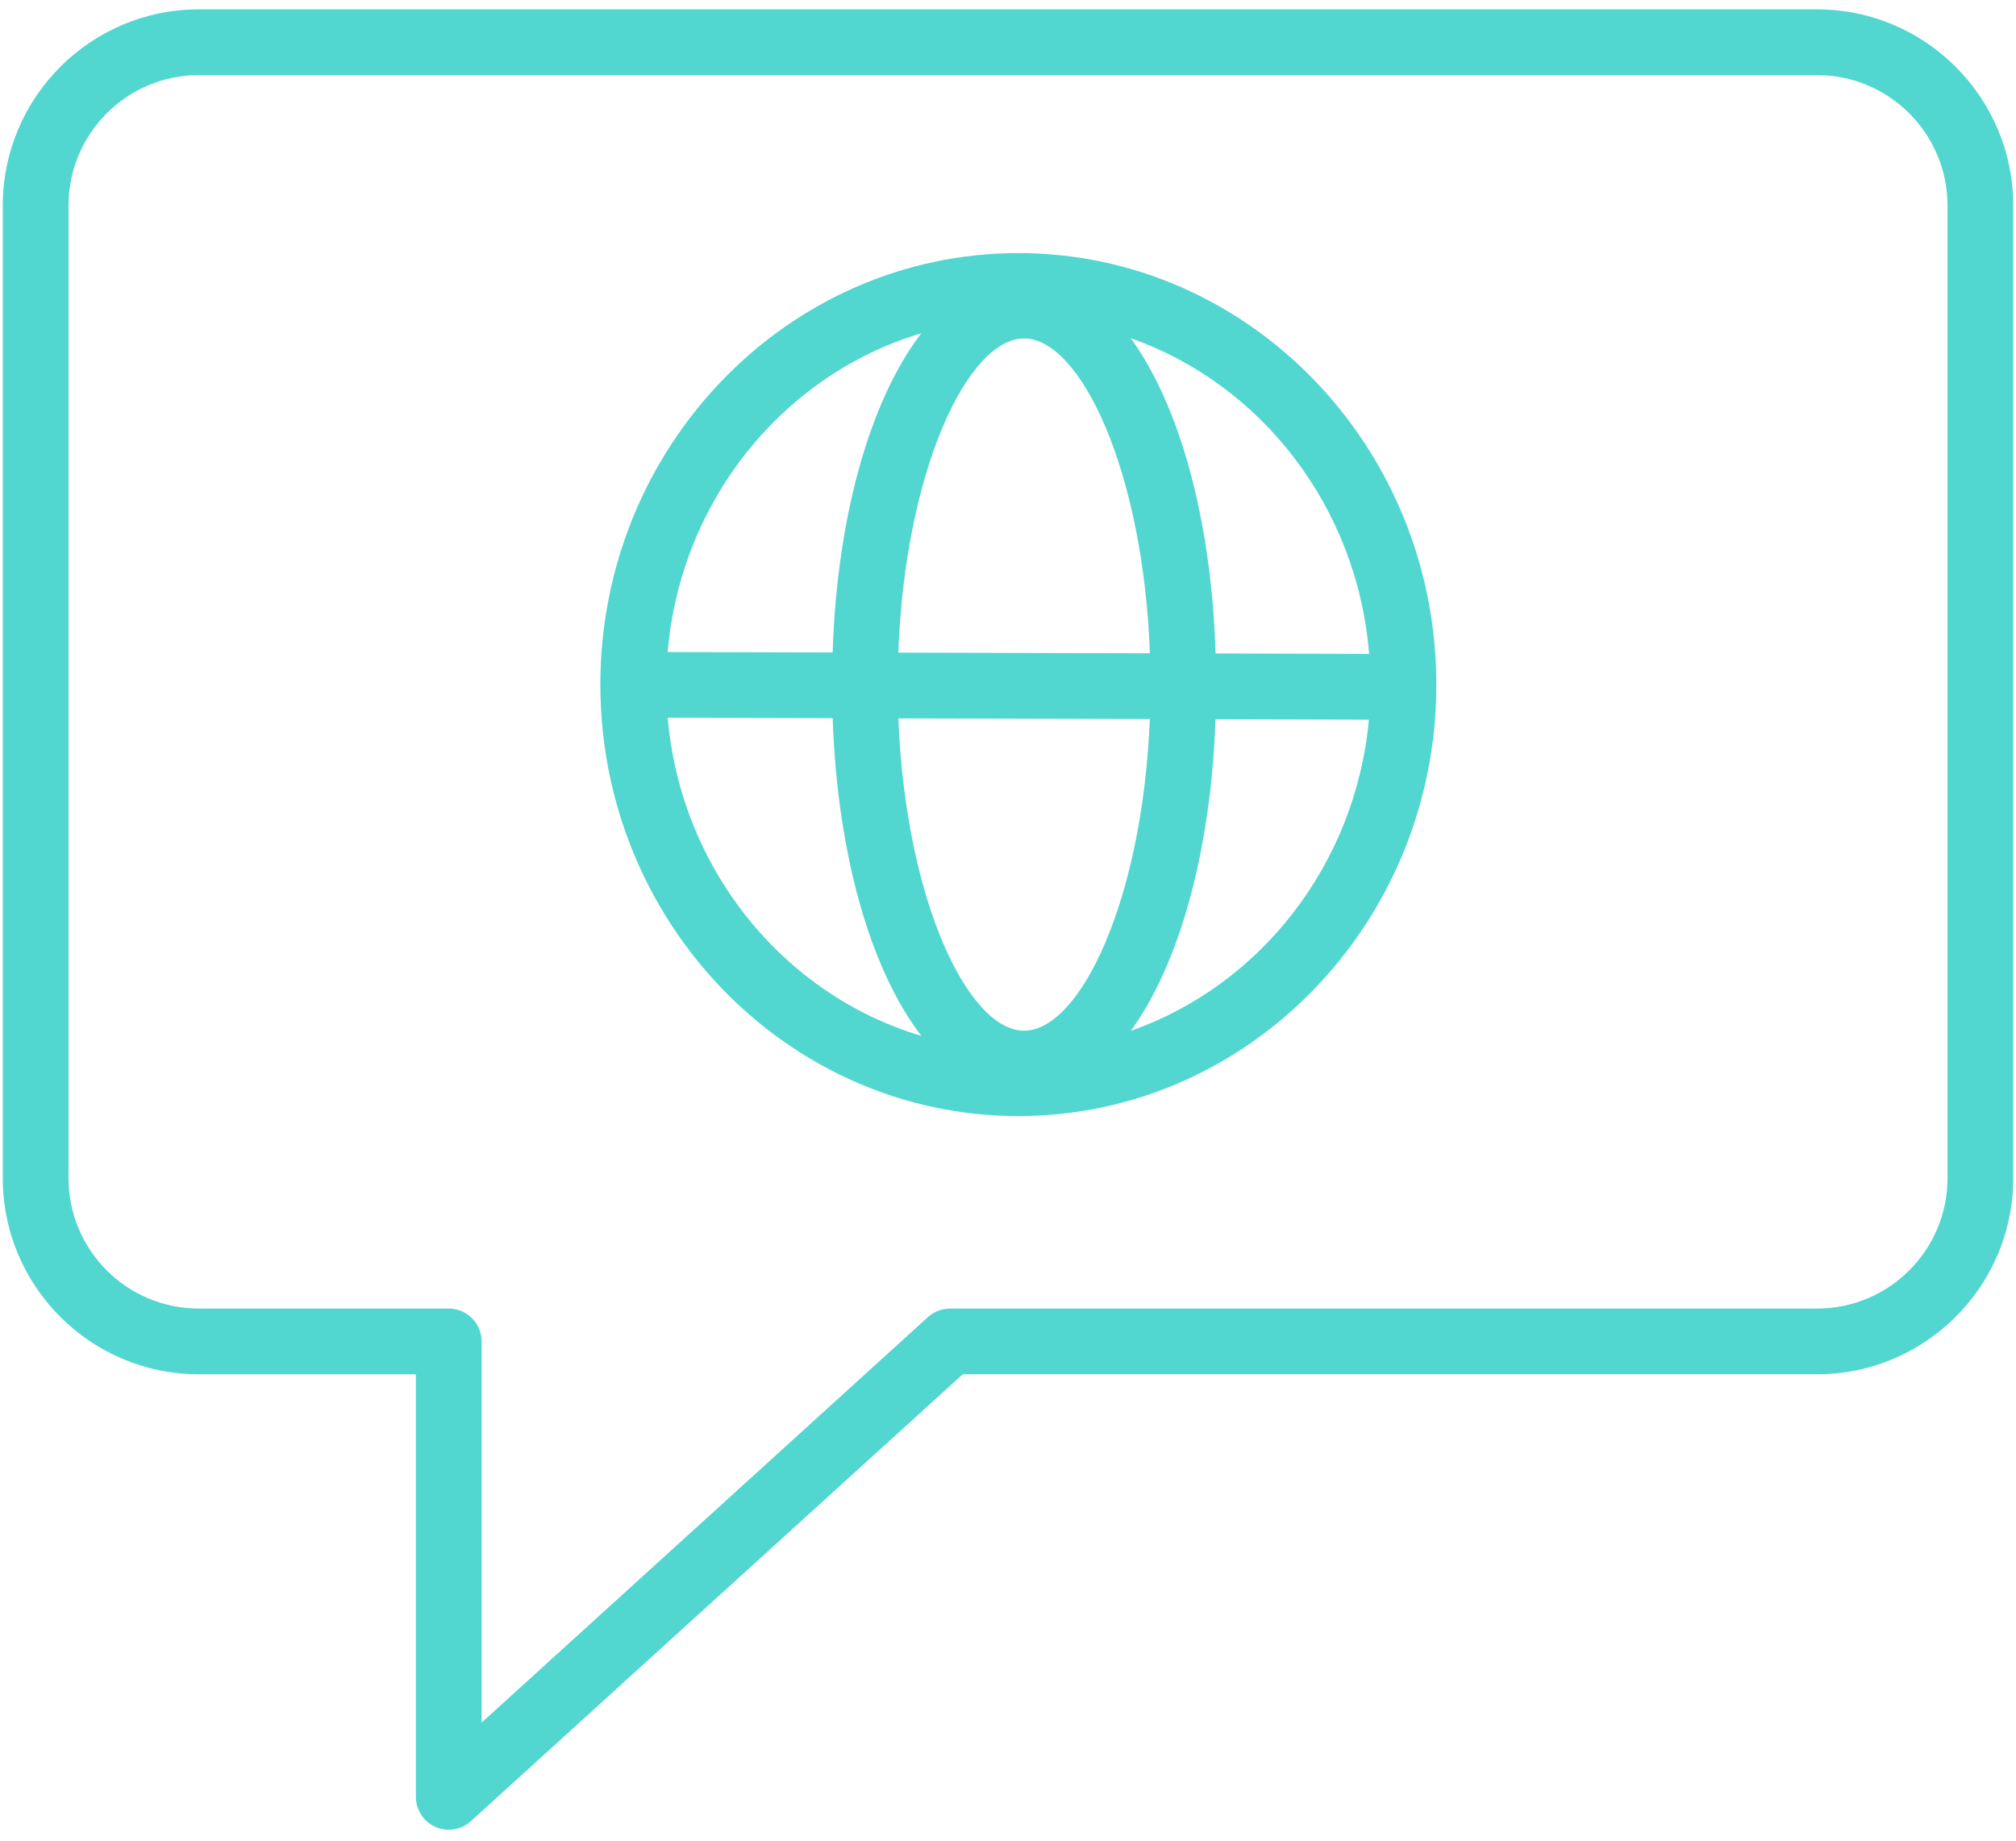 <svg width="92" height="84" viewBox="0 0 92 84" fill="none" xmlns="http://www.w3.org/2000/svg">
<path d="M46.472 11.55C35.954 11.55 27.397 20.383 27.397 31.241C27.397 42.099 35.954 50.932 46.472 50.932C56.99 50.932 65.547 42.098 65.547 31.241C65.547 20.384 56.99 11.55 46.472 11.55ZM62.479 29.84L55.474 29.821C55.278 23.657 53.819 18.493 51.606 15.437C57.548 17.525 61.937 23.118 62.479 29.84ZM46.735 47.036C44.169 47.036 41.318 41.037 40.997 32.783L52.472 32.814C52.145 41.053 49.298 47.036 46.735 47.036ZM40.995 29.783C41.3 21.485 44.16 15.445 46.735 15.445C49.313 15.445 52.176 21.501 52.475 29.814L40.995 29.783ZM42.044 15.208C39.738 18.222 38.205 23.468 37.997 29.775L30.469 29.755C31.063 22.806 35.772 17.08 42.044 15.208ZM30.471 32.755L37.999 32.775C38.215 39.052 39.746 44.271 42.045 47.273C35.781 45.405 31.075 39.691 30.471 32.755ZM51.605 47.044C53.799 44.015 55.253 38.916 55.47 32.822L62.469 32.841C61.858 39.475 57.489 44.977 51.605 47.044Z" fill="#52D6D0"/>
<path d="M82.923 0.427H9.071C4.139 0.427 0.127 4.443 0.127 9.378V53.772C0.127 58.704 4.139 62.716 9.071 62.716H18.979V82C18.979 82.594 19.329 83.132 19.872 83.372C20.067 83.458 20.273 83.5 20.478 83.5C20.844 83.5 21.206 83.366 21.487 83.11L43.934 62.715H82.922C87.858 62.715 91.873 58.702 91.873 53.771V9.378C91.874 4.442 87.858 0.427 82.923 0.427ZM88.874 53.772C88.874 57.049 86.204 59.716 82.923 59.716H43.355C42.982 59.716 42.623 59.855 42.346 60.106L21.979 78.611V61.216C21.979 60.388 21.308 59.716 20.479 59.716H9.071C5.794 59.716 3.127 57.049 3.127 53.772V9.378C3.127 6.097 5.794 3.427 9.071 3.427H82.923C86.204 3.427 88.874 6.097 88.874 9.378V53.772Z" fill="#52D6D0"/>
</svg>
